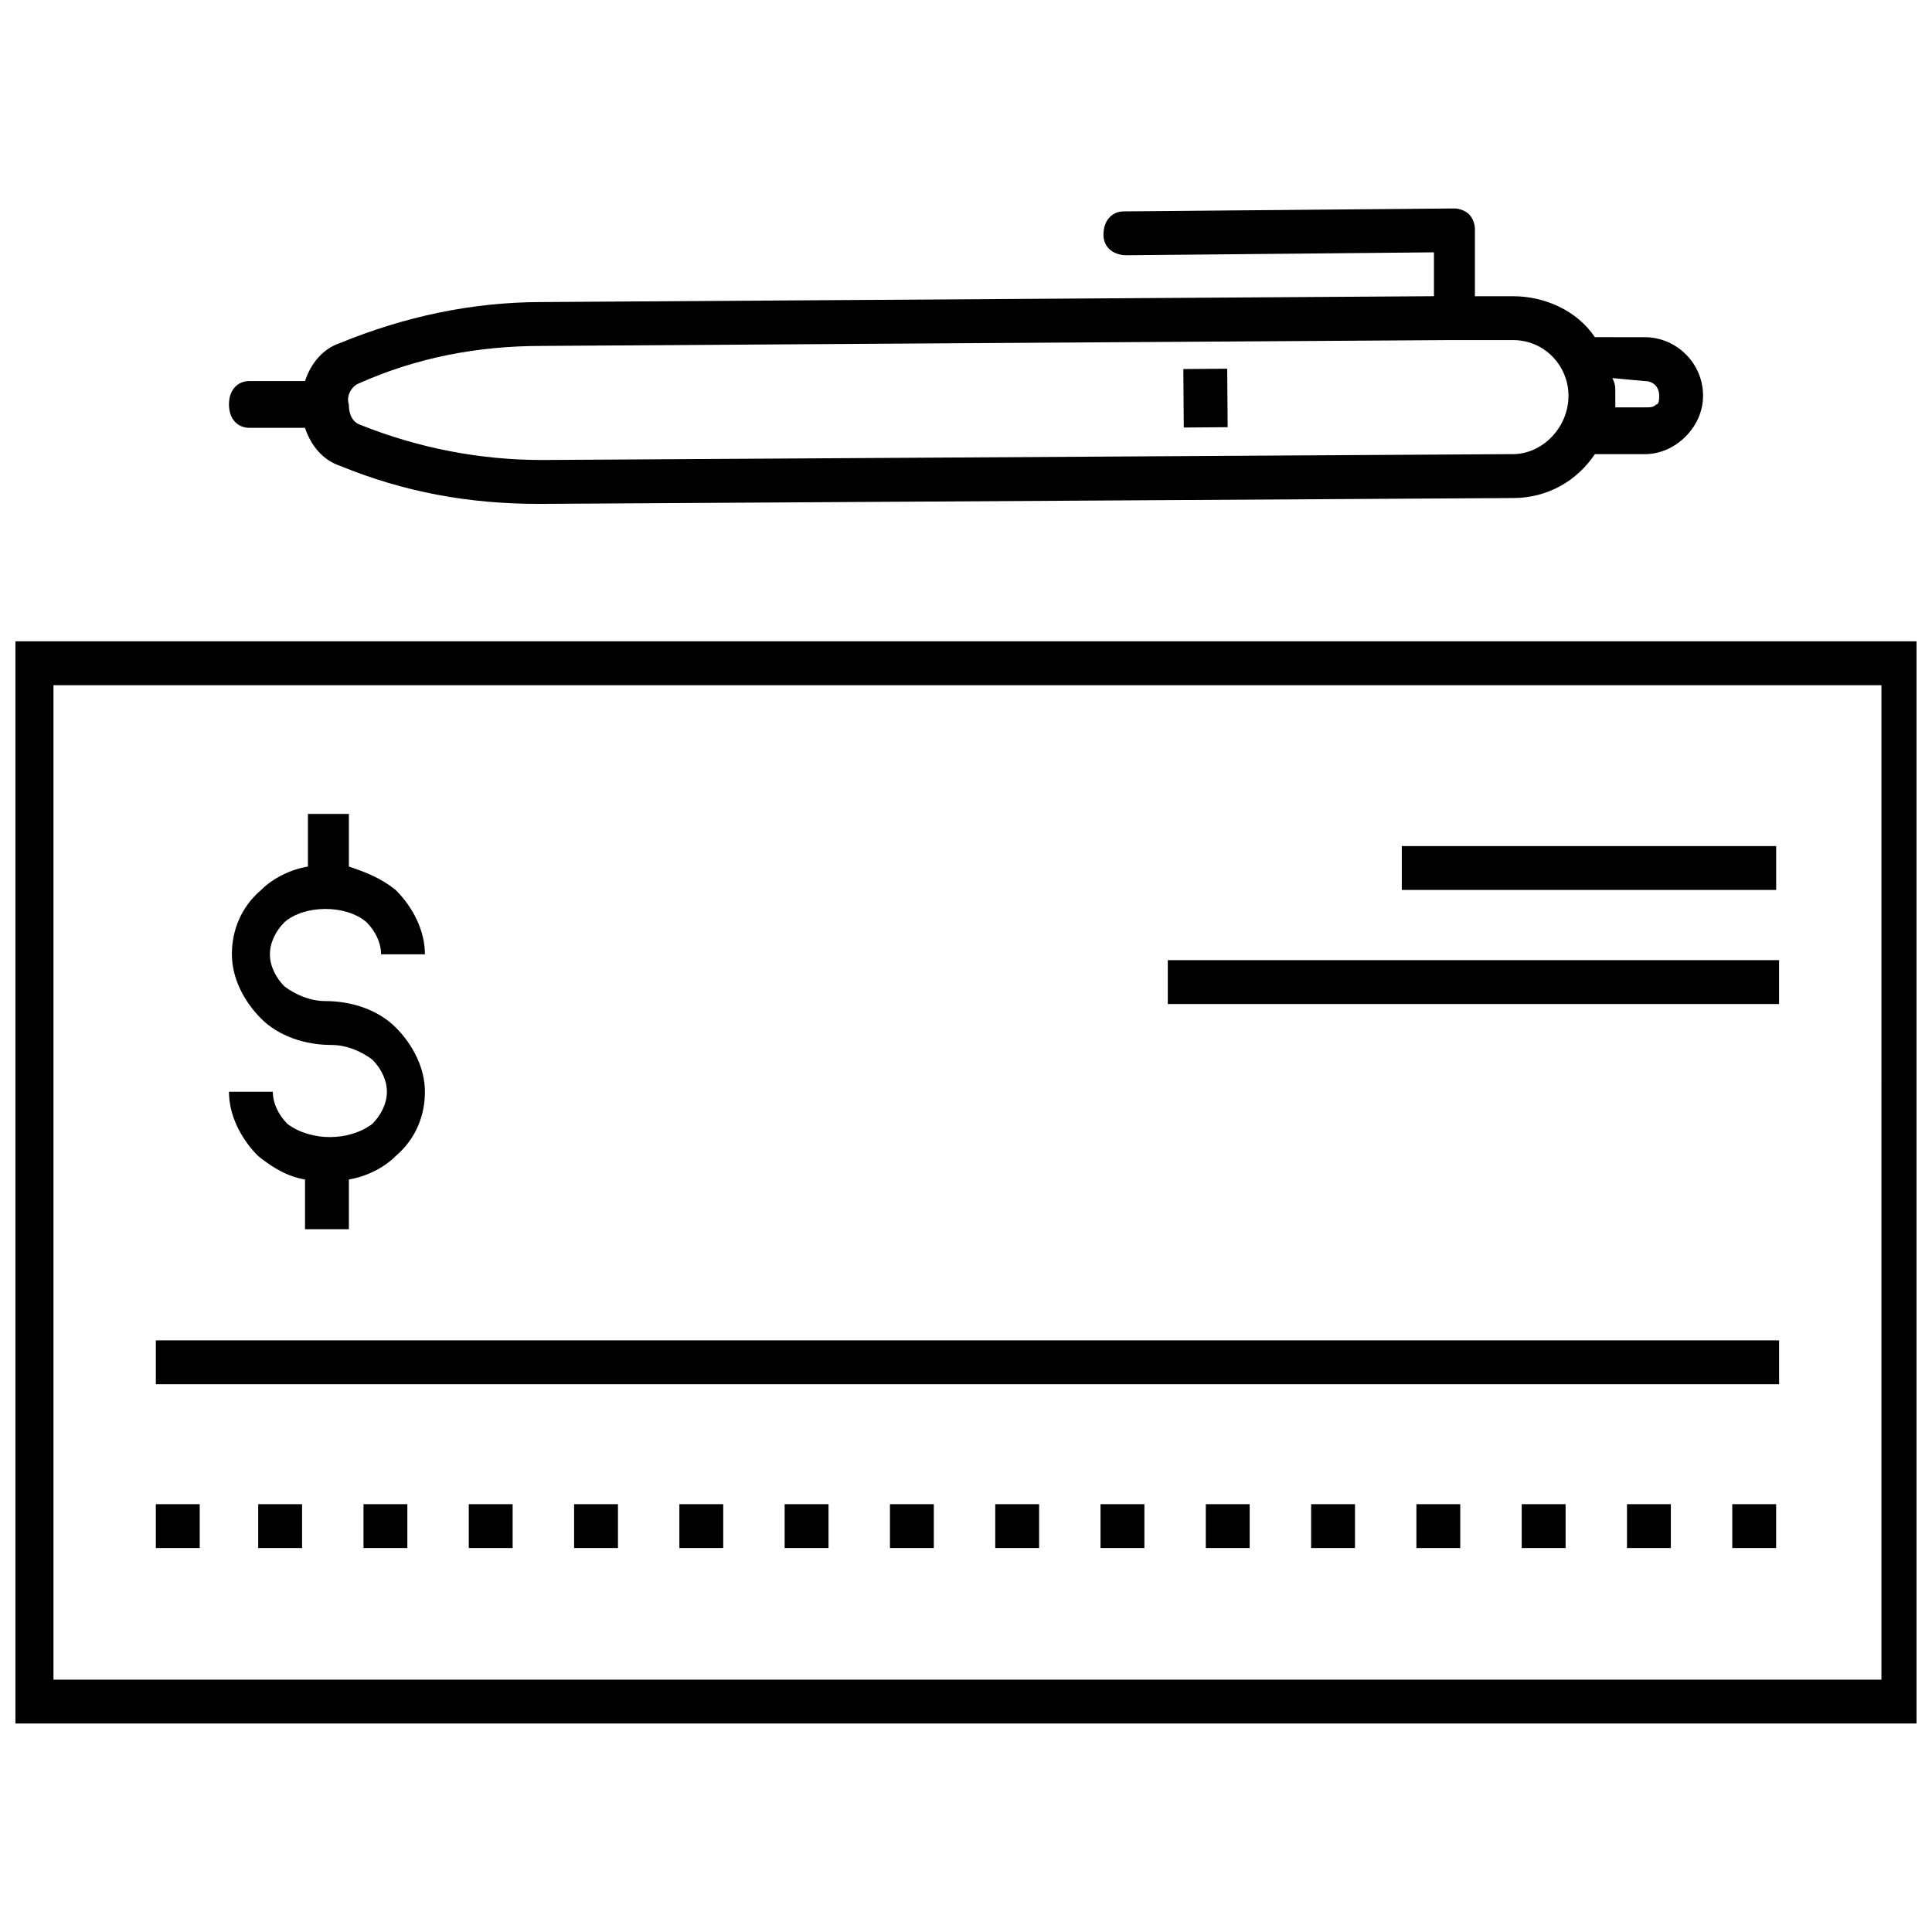 <?xml version="1.0" encoding="UTF-8"?>
<!-- Uploaded to: ICON Repo, www.svgrepo.com, Generator: ICON Repo Mixer Tools -->
<svg width="800px" height="800px" version="1.1" viewBox="144 144 512 512" xmlns="http://www.w3.org/2000/svg">
 <defs>
  <clipPath id="a">
   <path d="m148.09 313h503.81v288h-503.81z"/>
  </clipPath>
 </defs>
 <path d="m220.18 441.85c-2.324-2.324-3.875-5.426-3.875-8.527l-11.625 0.004c0 6.199 3.102 12.402 7.75 17.051 3.875 3.102 7.75 5.426 12.402 6.199v13.176h11.625v-13.176c4.652-0.773 9.301-3.102 12.402-6.199 5.426-4.652 7.75-10.852 7.75-17.051s-3.102-12.402-7.75-17.051c-4.652-4.652-11.625-6.977-18.602-6.977-3.875 0-7.75-1.551-10.852-3.875-2.324-2.324-3.875-5.426-3.875-8.527 0-3.102 1.551-6.199 3.875-8.527 5.426-4.652 16.277-4.652 21.703 0 2.324 2.324 3.875 5.426 3.875 8.527h11.625c0-6.199-3.102-12.402-7.75-17.051-3.875-3.102-7.75-4.652-12.402-6.199v-13.953h-10.852v13.953c-4.652 0.773-9.301 3.102-12.402 6.199-5.426 4.652-7.75 10.852-7.75 17.051 0 6.199 3.102 12.402 7.75 17.051 4.652 4.652 11.625 6.977 18.602 6.977 3.875 0 7.75 1.551 10.852 3.875 2.324 2.324 3.875 5.426 3.875 8.527s-1.551 6.199-3.875 8.527c-6.199 4.648-16.273 4.648-22.477-0.004z"/>
 <g clip-path="url(#a)">
  <path d="m145.77 313.96v286.79h507.68v-286.79zm496.06 275.16h-483.66v-263.53h484.43l-0.004 263.53z"/>
 </g>
 <path d="m210.1 257.38h14.727c1.551 4.652 4.652 8.527 9.301 10.078 17.051 6.977 34.105 10.078 52.707 10.078l258.11-1.551c9.301 0 17.051-4.652 21.703-11.625h13.176c3.875 0 7.75-1.551 10.852-4.652 3.102-3.102 4.652-6.977 4.652-10.852 0-8.527-6.977-15.5-15.5-15.5l-13.18-0.004c-4.652-6.977-13.176-10.852-21.703-10.852h-10.078v-17.828c0-1.551-0.773-3.102-1.551-3.875-0.773-0.773-2.324-1.551-3.875-1.551l-87.586 0.773c-3.102 0-5.426 2.324-5.426 6.199 0 3.102 2.324 5.426 6.199 5.426l81.383-0.773v11.625l-236.4 1.551c-18.602 0-36.43 3.875-53.48 10.852-4.652 1.551-7.75 5.426-9.301 10.078h-14.727c-3.102 0-5.426 2.324-5.426 6.199s2.324 6.203 5.426 6.203zm369.72-12.402c2.324 0 3.875 1.551 3.875 3.875 0 0.773 0 2.324-0.773 2.324-0.773 0.773-1.551 0.773-2.324 0.773h-8.527v-3.875c0-1.551 0-2.324-0.773-3.875zm-341.04 0.773c15.5-6.977 31.777-10.078 48.832-10.078l241.05-1.551h16.277c8.527 0 14.727 6.977 14.727 14.727 0 8.527-6.977 15.5-14.727 15.5l-257.34 1.555c-16.277 0-32.555-3.102-48.055-9.301-2.324-0.773-3.102-3.102-3.102-5.426-0.773-2.324 0.777-4.648 2.328-5.426z"/>
 <path d="m469.22 241.71 0.121 15.5-11.625 0.09-0.121-15.5z"/>
 <path d="m185.3 499.21h430.18v11.625h-430.18z"/>
 <path d="m515.49 368.22h99.211v11.625h-99.211z"/>
 <path d="m453.48 398.45h161.99v11.625h-161.99z"/>
 <path d="m268.23 542.62h11.625v11.625h-11.625z"/>
 <path d="m296.14 542.62h11.625v11.625h-11.625z"/>
 <path d="m324.04 542.62h11.625v11.625h-11.625z"/>
 <path d="m212.43 542.62h11.625v11.625h-11.625z"/>
 <path d="m240.33 542.62h11.625v11.625h-11.625z"/>
 <path d="m185.3 542.62h11.625v11.625h-11.625z"/>
 <path d="m351.94 542.62h11.625v11.625h-11.625z"/>
 <path d="m547.27 542.62h11.625v11.625h-11.625z"/>
 <path d="m491.46 542.62h11.625v11.625h-11.625z"/>
 <path d="m603.07 542.62h11.625v11.625h-11.625z"/>
 <path d="m575.17 542.62h11.625v11.625h-11.625z"/>
 <path d="m519.36 542.62h11.625v11.625h-11.625z"/>
 <path d="m407.75 542.62h11.625v11.625h-11.625z"/>
 <path d="m379.85 542.62h11.625v11.625h-11.625z"/>
 <path d="m463.55 542.62h11.625v11.625h-11.625z"/>
 <path d="m435.65 542.62h11.625v11.625h-11.625z"/>
</svg>